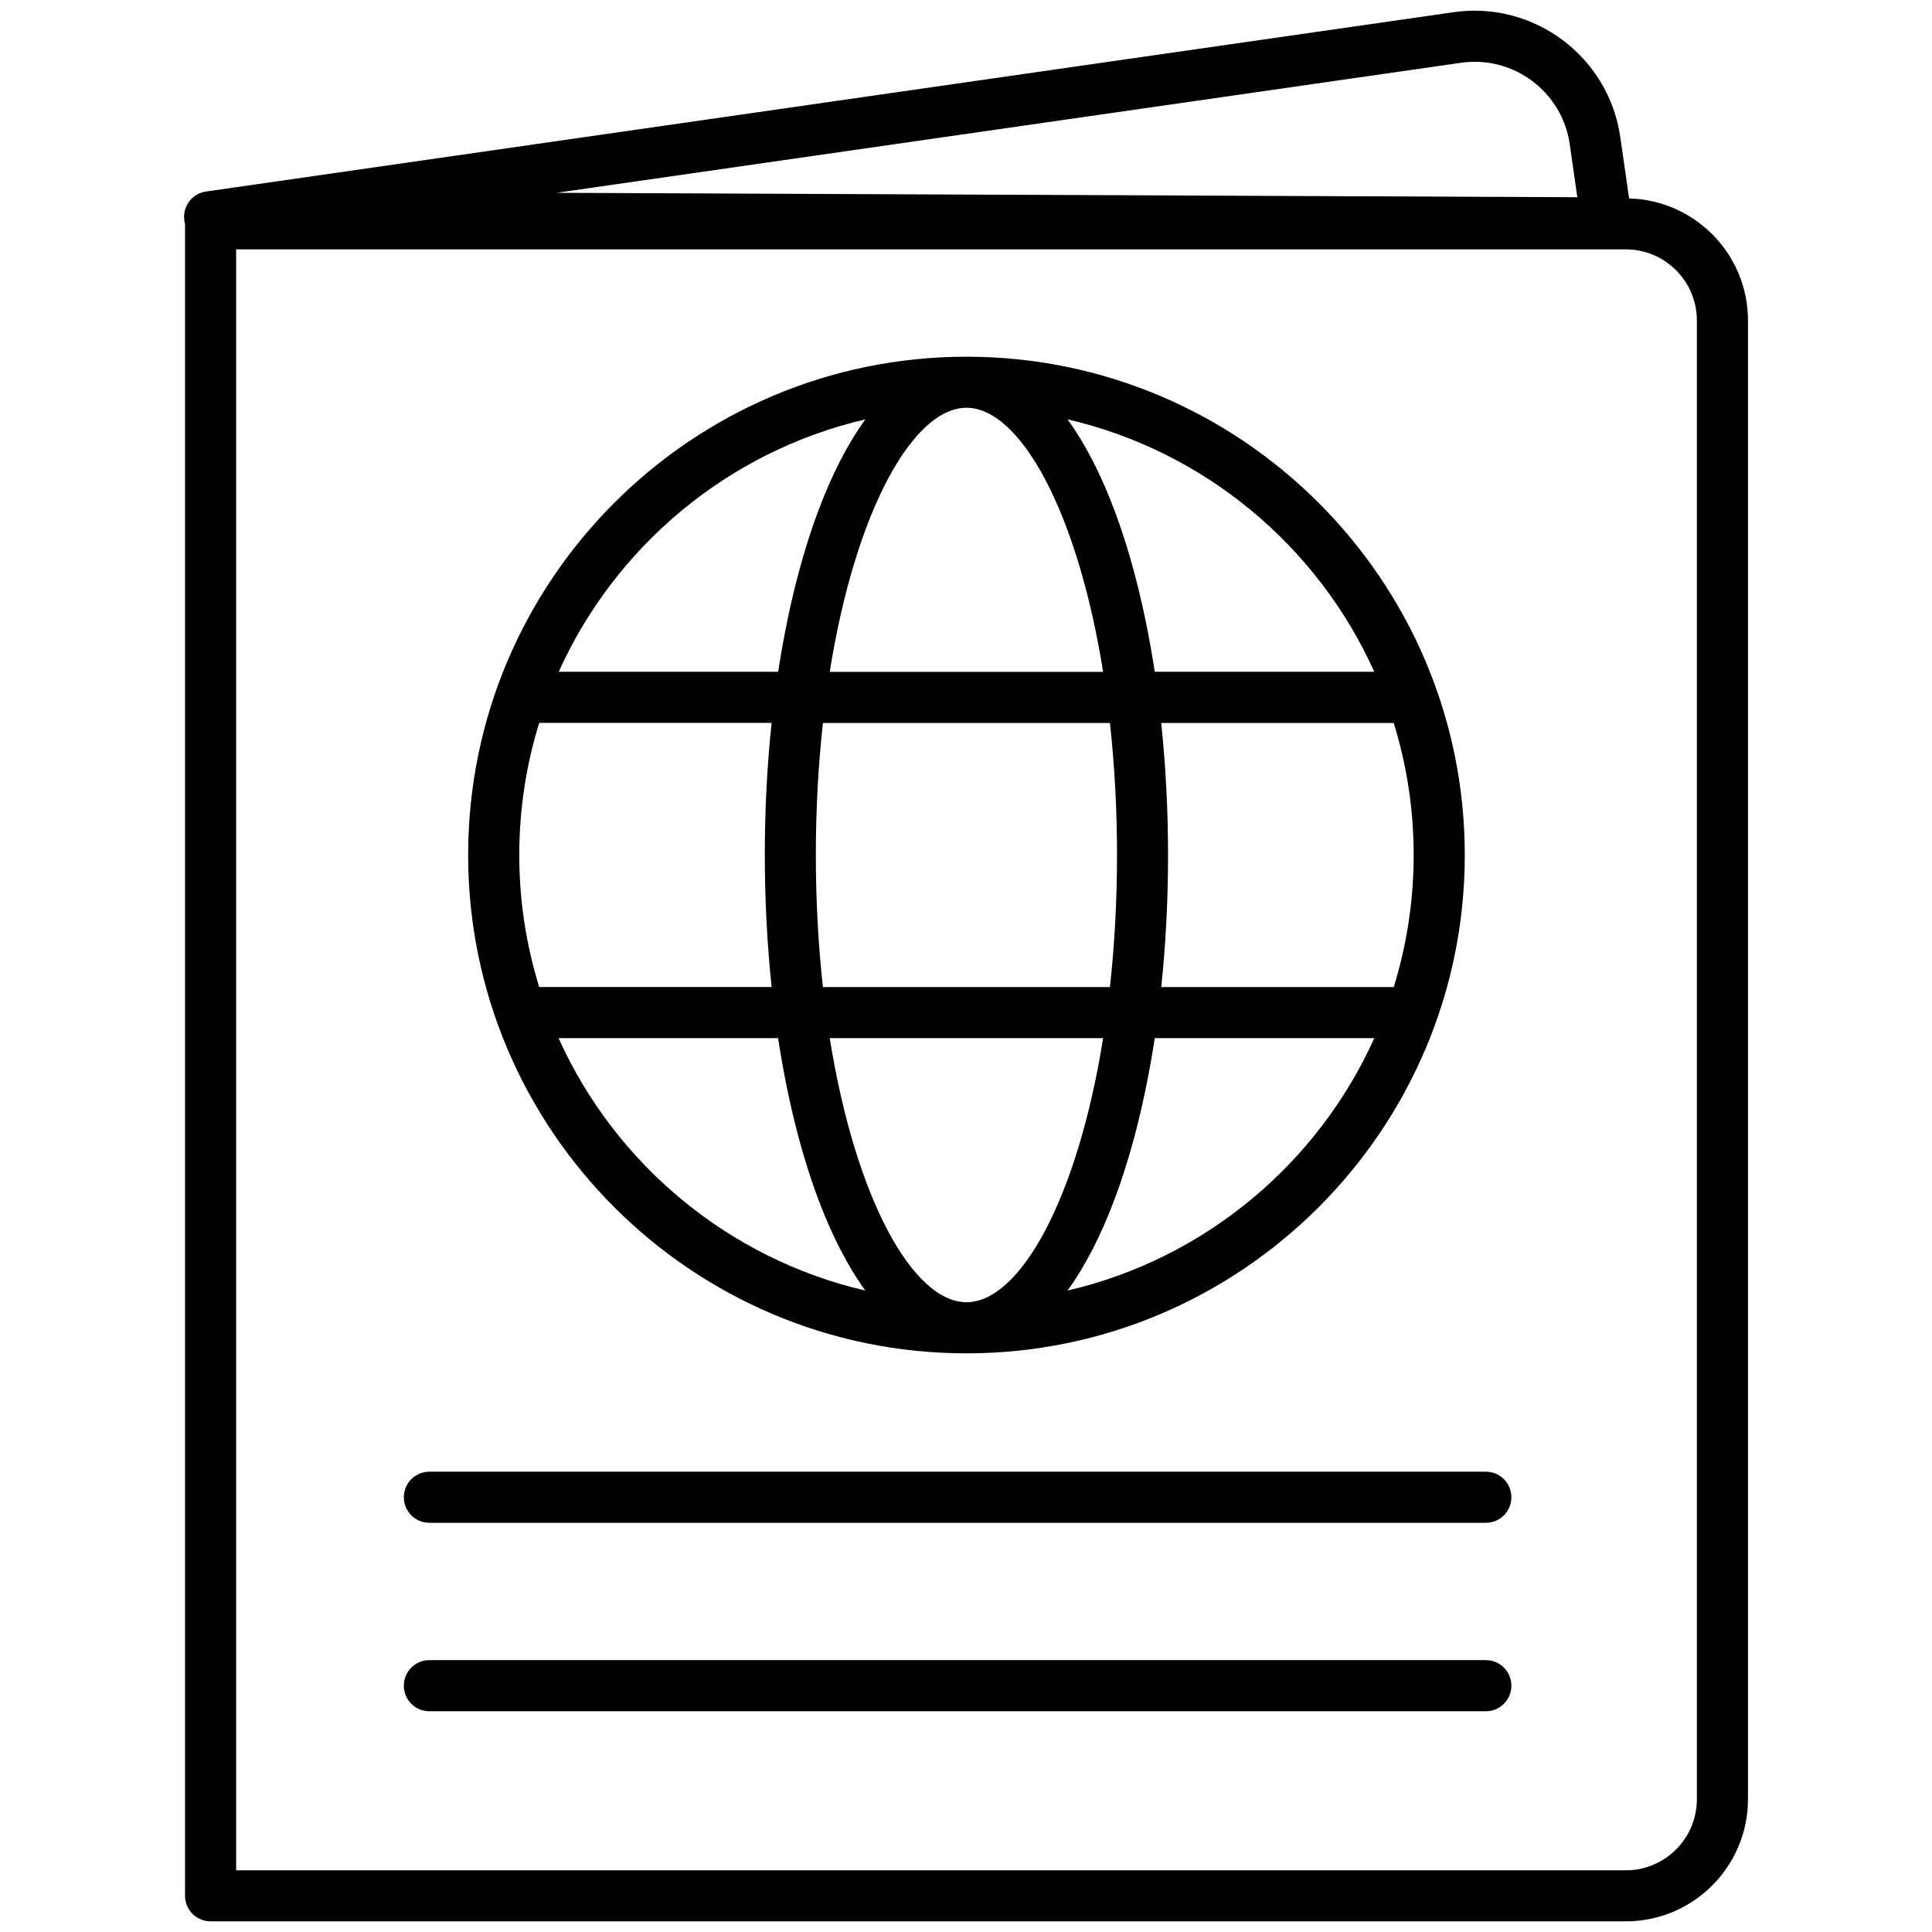 <?xml version="1.0" encoding="UTF-8"?>
<svg id="Layer_1" data-name="Layer 1" xmlns="http://www.w3.org/2000/svg" viewBox="0 0 226.77 226.77">
  <defs>
    <style>
      .cls-1 {
        stroke-width: 0px;
      }
    </style>
  </defs>
  <path class="cls-1" d="m205.17,211.18V37.61c0-7.77-6.22-14.11-13.95-14.32l-1.04-7.21c-1.36-9.43-10.13-16-19.56-14.65L24.18,22.48c-1.56.22-2.67,1.61-2.57,3.18.01.21.05.41.11.61v196.25c0,1.66,1.34,3,3,3h166.11c7.91,0,14.34-6.43,14.34-14.34ZM171.48,7.37c6.16-.89,11.89,3.4,12.77,9.56l.89,6.22-119.82-.52,106.15-15.26ZM27.72,29.27h163.11c4.6,0,8.34,3.74,8.34,8.34v173.58c0,4.6-3.74,8.34-8.34,8.34H27.72V29.27Z"/>
  <path class="cls-1" d="m113.44,158.85s0,0,0,0h0c32.25,0,58.49-26.24,58.49-58.49s-26.24-58.49-58.49-58.49h0s0,0,0,0c-32.25,0-58.49,26.24-58.49,58.49s26.24,58.49,58.49,58.49Zm-47.87-37h25.76c1.06,6.93,2.63,13.31,4.67,18.79,1.63,4.36,3.5,7.99,5.57,10.84-16.09-3.73-29.36-14.87-36.01-29.63Zm47.87-73.99s0,0,0,0c6.24,0,13.01,12.03,16.04,31h-32.09c3.03-18.97,9.8-30.99,16.05-31Zm16.84,37c.53,4.83.83,10.01.83,15.5s-.3,10.67-.83,15.5h-33.69c-.53-4.83-.83-10.01-.83-15.5s.3-10.67.83-15.5h33.69Zm35.65,15.5c0,5.39-.82,10.6-2.34,15.5h-27.29c.53-4.99.8-10.19.8-15.5s-.28-10.51-.8-15.5h27.29c1.52,4.9,2.34,10.11,2.34,15.5Zm-52.49,52.49s0,0,0,0c-6.24,0-13.01-12.03-16.05-31h32.09c-3.03,18.97-9.8,31-16.04,31Zm-22.87-37h-27.28c-1.52-4.9-2.34-10.1-2.34-15.5s.82-10.6,2.34-15.5h27.28c-.53,4.99-.8,10.19-.8,15.5s.28,10.51.8,15.5Zm34.73,35.63c2.07-2.85,3.94-6.48,5.57-10.84,2.04-5.48,3.61-11.86,4.67-18.79h25.77c-6.65,14.76-19.92,25.9-36.01,29.63Zm36.01-72.63h-25.77c-1.06-6.93-2.63-13.31-4.67-18.79-1.62-4.36-3.5-7.99-5.57-10.84,16.09,3.73,29.36,14.87,36.01,29.63Zm-59.73-29.63c-2.07,2.84-3.95,6.48-5.57,10.84-2.04,5.48-3.61,11.86-4.67,18.79h-25.76c6.65-14.75,19.92-25.9,36.01-29.63Z"/>
  <path class="cls-1" d="m174.4,172.74H50.4c-1.66,0-3,1.34-3,3s1.34,3,3,3h124c1.66,0,3-1.34,3-3s-1.34-3-3-3Z"/>
  <path class="cls-1" d="m174.4,194.86H50.4c-1.66,0-3,1.34-3,3s1.34,3,3,3h124c1.66,0,3-1.34,3-3s-1.34-3-3-3Z"/>
</svg>